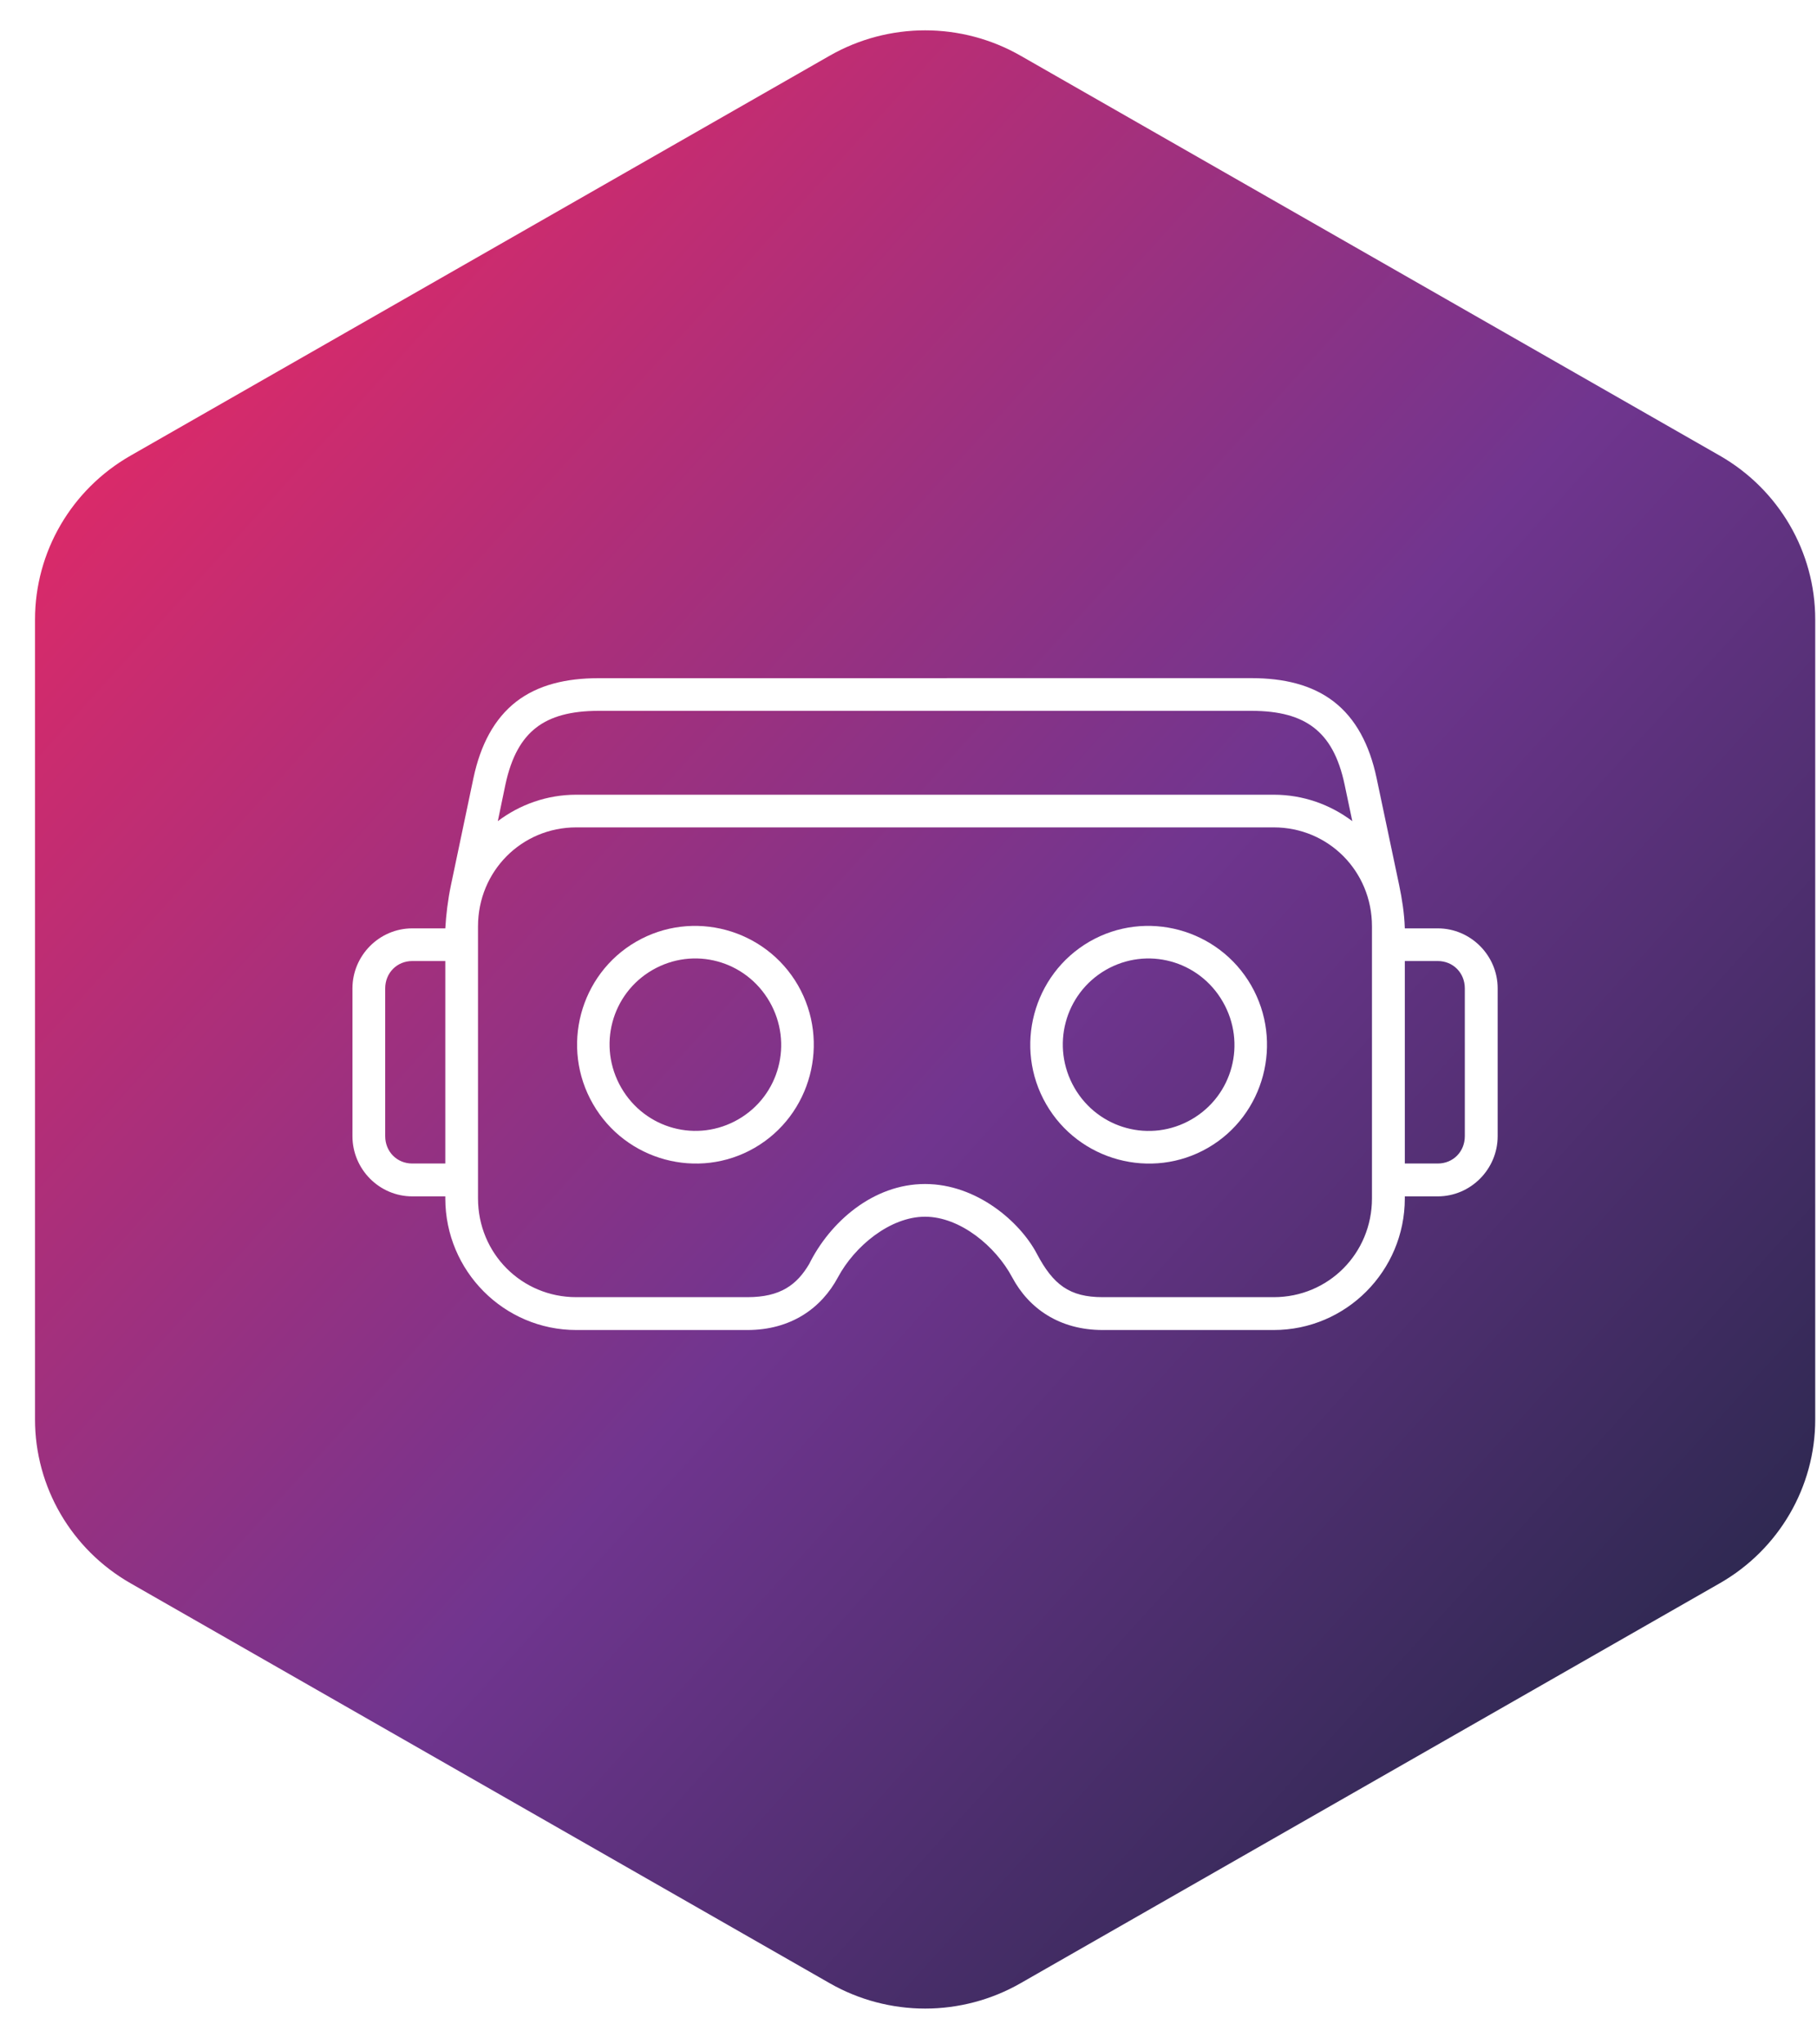 <?xml version="1.0" encoding="UTF-8"?> <svg xmlns="http://www.w3.org/2000/svg" width="40" height="45" viewBox="0 0 40 45" fill="none"> <g filter="url(#filter0_b_7099_454)"> <path d="M18.265 1.226C19.566 0.482 21.167 0.482 22.467 1.226L37.86 10.03C39.16 10.774 39.961 12.148 39.961 13.636V31.245C39.961 32.732 39.16 34.106 37.86 34.85L22.467 43.654C21.167 44.398 19.566 44.398 18.265 43.654L2.873 34.85C1.572 34.106 0.771 32.732 0.771 31.245V13.636C0.771 12.148 1.572 10.774 2.873 10.03L18.265 1.226Z" fill="url(#paint0_linear_7099_454)"></path> </g> <path fill-rule="evenodd" clip-rule="evenodd" d="M30.926 21.154H31.652C31.989 21.154 32.247 21.415 32.247 21.756V25.009C32.247 25.35 31.989 25.611 31.652 25.611H30.926V21.154ZM9.075 21.154H9.803V25.611H9.075C8.739 25.611 8.48 25.35 8.48 25.009V21.756C8.48 21.415 8.74 21.154 9.075 21.154ZM12.687 18.212H28.04C29.244 18.212 30.203 19.176 30.203 20.39V26.378C30.203 27.59 29.244 28.553 28.04 28.553H24.276C23.545 28.553 23.184 28.28 22.821 27.589C22.456 26.899 21.505 26.062 20.364 26.062C19.221 26.062 18.272 26.899 17.814 27.822C17.543 28.28 17.182 28.553 16.453 28.553H12.687C11.483 28.553 10.523 27.591 10.523 26.378V20.39C10.524 19.176 11.483 18.212 12.687 18.212ZM13.178 15.647H27.551C28.168 15.647 28.605 15.771 28.923 16.016C29.241 16.261 29.471 16.65 29.603 17.281L29.77 18.075C29.287 17.711 28.69 17.493 28.04 17.493H12.687C12.039 17.493 11.441 17.711 10.959 18.075L11.124 17.281C11.258 16.649 11.488 16.261 11.804 16.016C12.121 15.771 12.562 15.647 13.178 15.647ZM13.178 14.928C12.462 14.928 11.843 15.075 11.364 15.445C10.884 15.818 10.577 16.391 10.421 17.134L9.927 19.485C9.859 19.81 9.821 20.131 9.803 20.435H9.075C8.351 20.435 7.759 21.032 7.759 21.756V25.009C7.759 25.736 8.35 26.334 9.075 26.334H9.803V26.378C9.803 27.976 11.094 29.276 12.687 29.276H16.453C17.407 29.276 18.08 28.8 18.447 28.115C18.813 27.43 19.596 26.782 20.364 26.782C21.133 26.782 21.917 27.43 22.282 28.115C22.647 28.8 23.32 29.276 24.276 29.276H28.04C29.633 29.276 30.926 27.976 30.926 26.378V26.334H31.652C32.376 26.334 32.97 25.736 32.97 25.009V21.756C32.97 21.032 32.376 20.435 31.652 20.435H30.926C30.916 20.102 30.863 19.78 30.802 19.485L30.306 17.133C30.15 16.391 29.845 15.817 29.364 15.445C28.885 15.075 28.265 14.927 27.55 14.927L13.178 14.928Z" fill="white"></path> <path fill-rule="evenodd" clip-rule="evenodd" d="M14.362 21.352C15.268 20.828 16.416 21.137 16.942 22.05C17.465 22.961 17.16 24.114 16.255 24.638C15.349 25.162 14.201 24.853 13.675 23.94C13.151 23.029 13.457 21.876 14.362 21.352ZM14.003 20.729C12.761 21.448 12.334 23.054 13.054 24.301C13.771 25.549 15.372 25.984 16.614 25.265C17.858 24.544 18.284 22.936 17.567 21.688C16.847 20.441 15.247 20.009 14.003 20.729Z" fill="white"></path> <path fill-rule="evenodd" clip-rule="evenodd" d="M24.341 21.351C25.246 20.829 26.395 21.138 26.919 22.05C27.445 22.962 27.138 24.115 26.233 24.639C25.328 25.163 24.177 24.854 23.652 23.943C23.128 23.03 23.437 21.876 24.341 21.351ZM23.982 20.728C22.739 21.45 22.31 23.055 23.03 24.304C23.748 25.551 25.351 25.984 26.594 25.265C27.837 24.545 28.261 22.937 27.543 21.689C26.824 20.442 25.224 20.009 23.982 20.728Z" fill="white"></path> <defs> <filter id="filter0_b_7099_454" x="-9.276" y="-9.38" width="59.285" height="63.64" filterUnits="userSpaceOnUse" color-interpolation-filters="sRGB"> <feFlood flood-opacity="0" result="BackgroundImageFix"></feFlood> <feGaussianBlur in="BackgroundImageFix" stdDeviation="5.024"></feGaussianBlur> <feComposite in2="SourceAlpha" operator="in" result="effect1_backgroundBlur_7099_454"></feComposite> <feBlend mode="normal" in="SourceGraphic" in2="effect1_backgroundBlur_7099_454" result="shape"></feBlend> </filter> <linearGradient id="paint0_linear_7099_454" x1="12.03" y1="-7.224" x2="54.847" y2="31.561" gradientUnits="userSpaceOnUse"> <stop offset="0.042" stop-color="#E32966"></stop> <stop offset="0.484" stop-color="#70358F"></stop> <stop offset="0.932" stop-color="#1B253F"></stop> </linearGradient> </defs> </svg> 